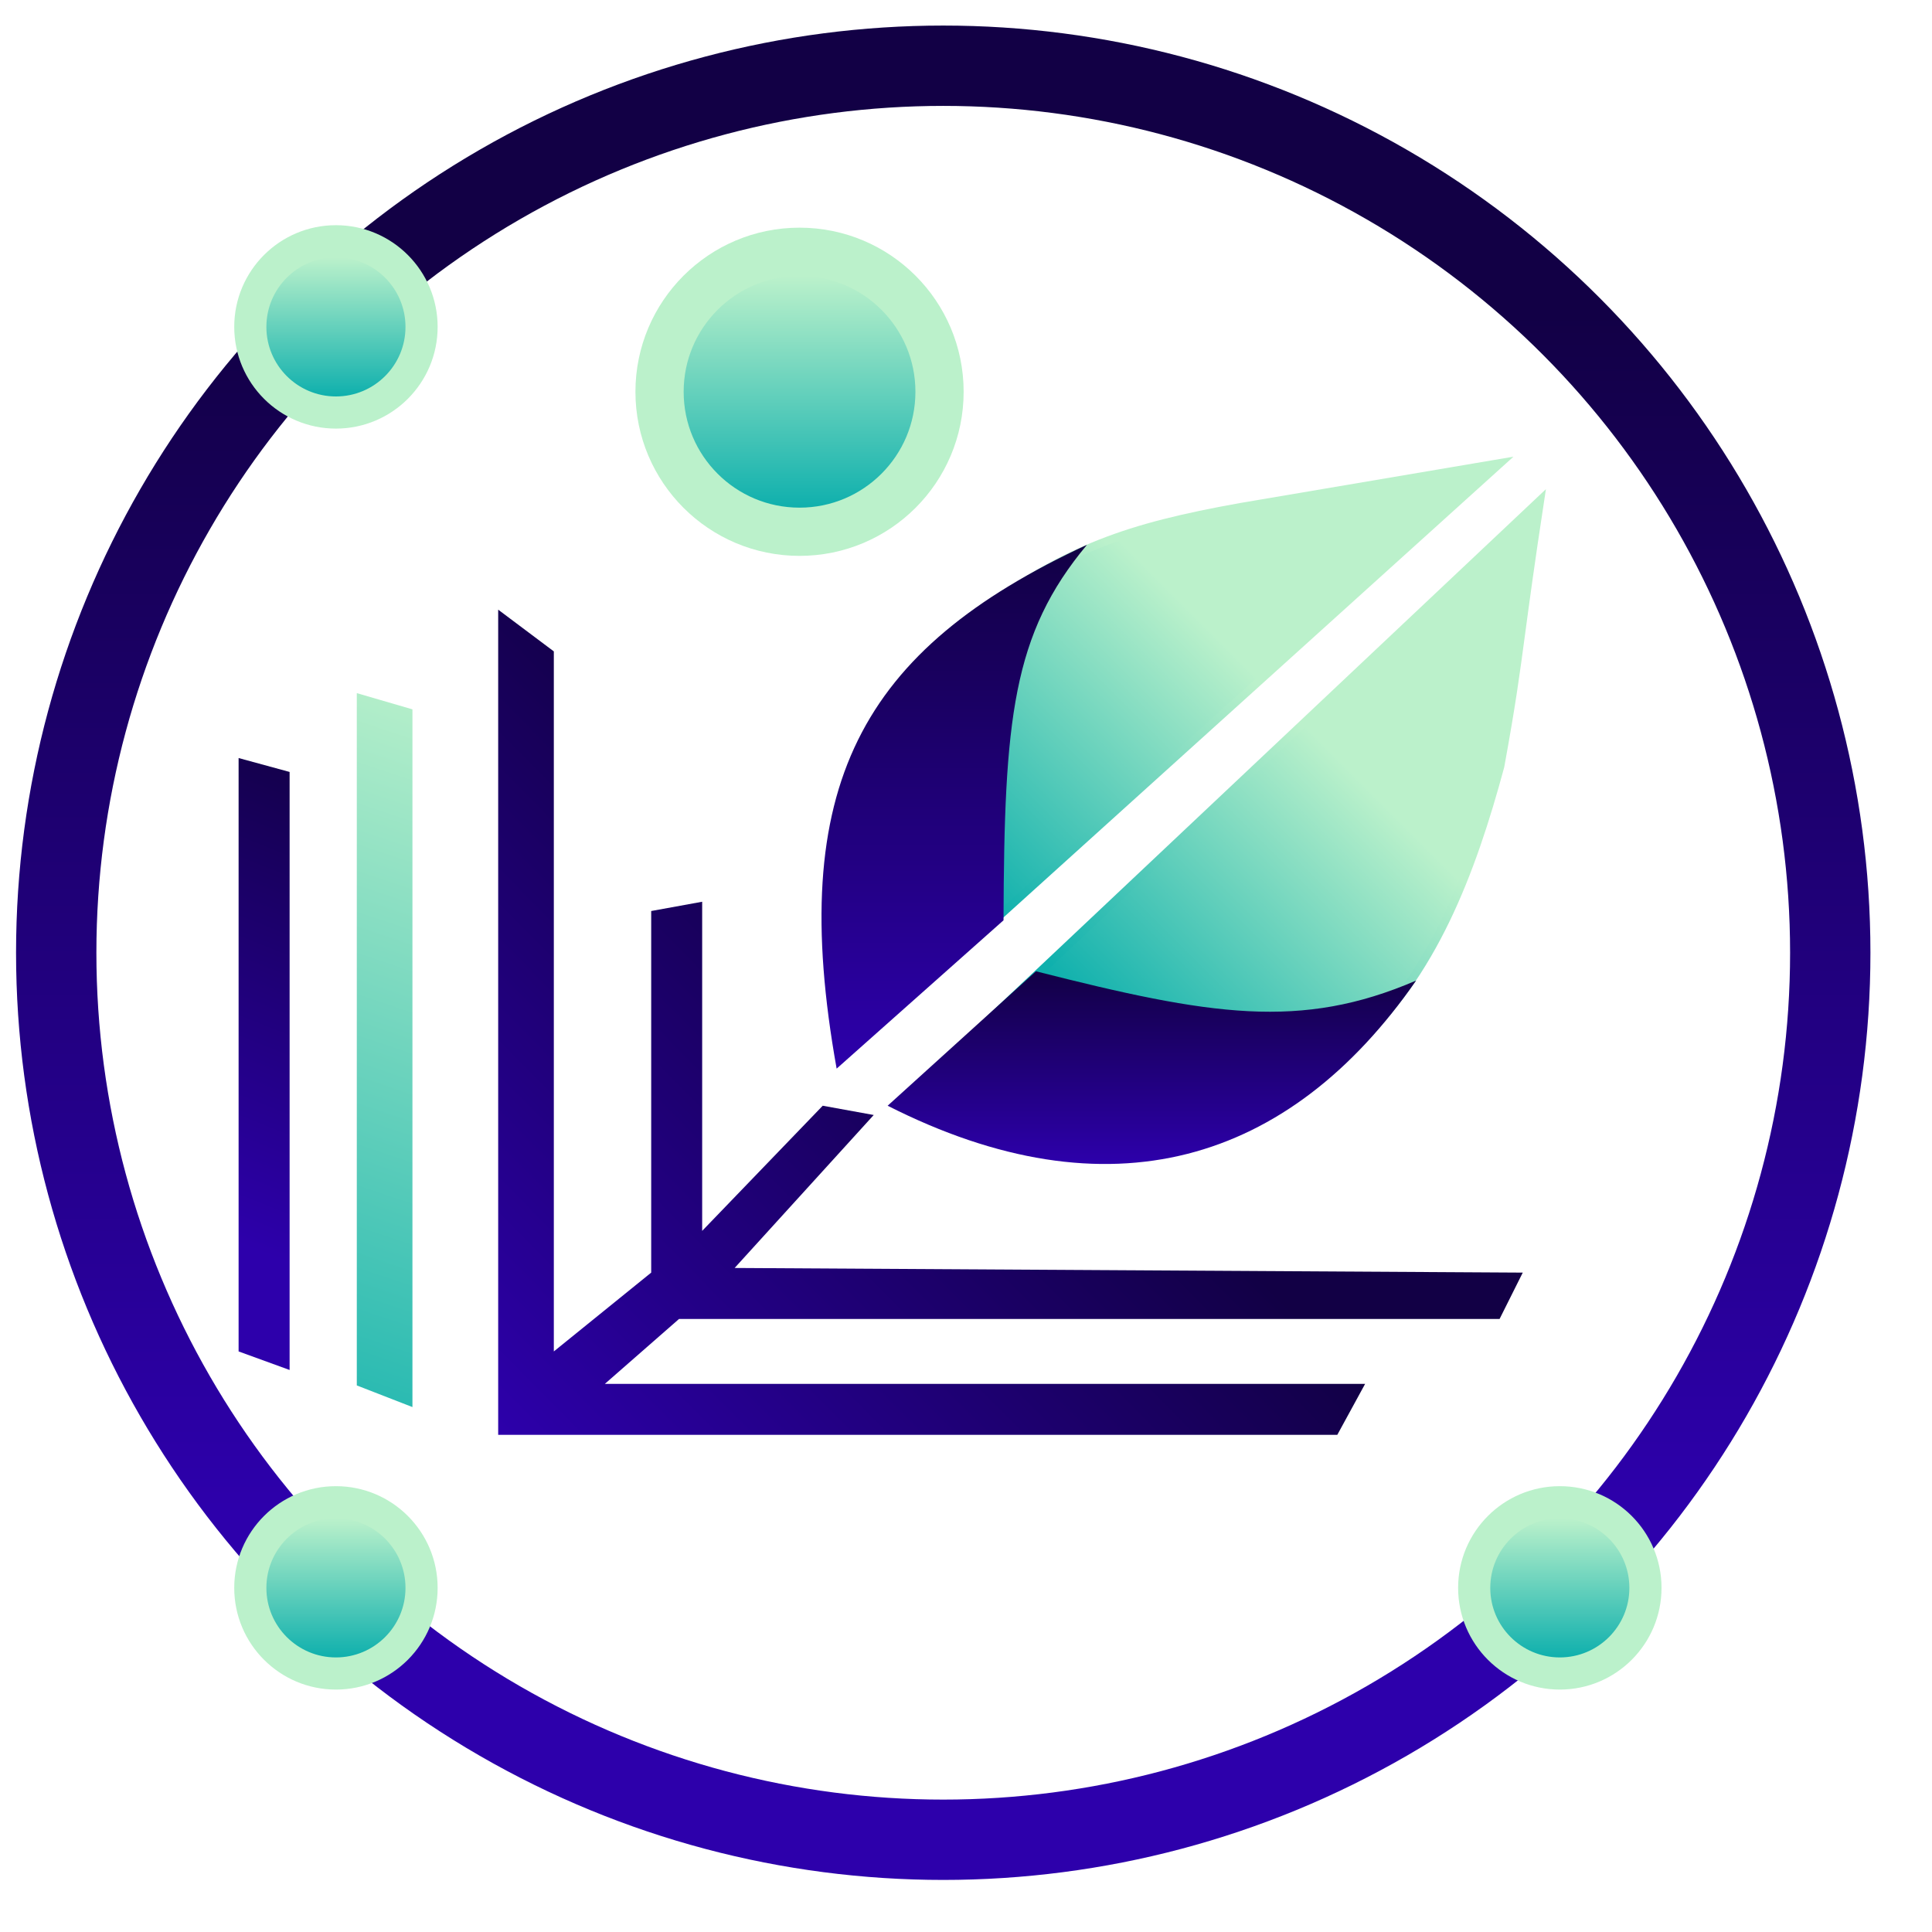 <svg xmlns="http://www.w3.org/2000/svg" width="50" height="50" viewBox="0 0 50 50" fill="none"><circle cx="24.411" cy="24.657" r="22.956" stroke="url(#paint0_linear_17_296)" stroke-width="2.079"></circle><circle cx="8.694" cy="8.46" r="2.216" fill="url(#paint1_linear_17_296)" stroke="#BBF1CB" stroke-width="0.832"></circle><circle cx="20.692" cy="10.139" r="3.623" fill="url(#paint2_linear_17_296)" stroke="#BBF1CB" stroke-width="1.248"></circle><circle cx="8.694" cy="41.094" r="2.216" fill="url(#paint3_linear_17_296)" stroke="#BBF1CB" stroke-width="0.832"></circle><circle cx="40.368" cy="41.094" r="2.216" fill="url(#paint4_linear_17_296)" stroke="#BBF1CB" stroke-width="0.832"></circle><path d="M14.333 16.858L12.893 15.778V37.134H34.609L35.329 35.815H15.653L17.573 34.135H38.809L39.409 32.935L19.012 32.815L22.612 28.856L21.292 28.616L18.172 31.855V23.337L16.853 23.577V32.935L14.333 34.975V16.858Z" fill="url(#paint5_linear_17_296)"></path><path d="M7.495 19.978L6.175 19.618V34.975L7.495 35.455V19.978Z" fill="url(#paint6_linear_17_296)"></path><path d="M10.674 18.358L9.234 17.938V35.855L10.674 36.415V18.358Z" fill="url(#paint7_linear_17_296)"></path><path d="M38.834 11.981L21.837 27.337C21.29 24.626 21.236 22.658 21.761 20.934C22.298 19.175 23.442 17.657 25.318 15.859C26.481 15.026 27.439 14.475 28.473 14.066C29.509 13.656 30.625 13.387 32.108 13.121C32.108 13.121 32.108 13.121 32.108 13.121L38.834 11.981ZM39.86 12.942C39.607 14.599 39.475 15.585 39.368 16.384C39.222 17.473 39.123 18.215 38.827 19.835C38.089 22.566 37.081 25.261 35.026 27.094C32.75 28.615 30.976 29.414 29.192 29.6C27.445 29.782 25.675 29.378 23.401 28.461L39.86 12.942Z" fill="url(#paint8_linear_17_296)" stroke="url(#paint9_linear_17_296)" stroke-width="0.208"></path><path d="M25.971 23.817C25.988 18.605 26.2 16.413 28.131 14.099C22.277 16.817 20.341 20.335 21.652 27.656L25.971 23.817Z" fill="url(#paint10_linear_17_296)"></path><path d="M36.649 25.377C33.666 26.662 31.331 26.285 26.811 25.137L22.972 28.616C28.697 31.52 33.361 30.117 36.649 25.377Z" fill="url(#paint11_linear_17_296)"></path><defs><linearGradient id="paint0_linear_17_296" x1="24.411" y1="0.661" x2="24.411" y2="48.652" gradientUnits="userSpaceOnUse"><stop offset="0.15" stop-color="#120045"></stop><stop offset="0.8" stop-color="#2D00AB"></stop></linearGradient><linearGradient id="paint1_linear_17_296" x1="8.694" y1="6.66" x2="8.694" y2="10.259" gradientUnits="userSpaceOnUse"><stop stop-color="#BBF1CB"></stop><stop offset="1" stop-color="#0FB0AD"></stop></linearGradient><linearGradient id="paint2_linear_17_296" x1="20.692" y1="7.14" x2="20.692" y2="13.139" gradientUnits="userSpaceOnUse"><stop stop-color="#BBF1CB"></stop><stop offset="1" stop-color="#0FB0AD"></stop></linearGradient><linearGradient id="paint3_linear_17_296" x1="8.694" y1="39.294" x2="8.694" y2="42.893" gradientUnits="userSpaceOnUse"><stop stop-color="#BBF1CB"></stop><stop offset="1" stop-color="#0FB0AD"></stop></linearGradient><linearGradient id="paint4_linear_17_296" x1="40.368" y1="39.294" x2="40.368" y2="42.893" gradientUnits="userSpaceOnUse"><stop stop-color="#BBF1CB"></stop><stop offset="1" stop-color="#0FB0AD"></stop></linearGradient><linearGradient id="paint5_linear_17_296" x1="24.891" y1="25.257" x2="12.893" y2="37.134" gradientUnits="userSpaceOnUse"><stop stop-color="#120045"></stop><stop offset="1" stop-color="#2D00AB"></stop></linearGradient><linearGradient id="paint6_linear_17_296" x1="9.534" y1="19.618" x2="2.695" y2="36.775" gradientUnits="userSpaceOnUse"><stop stop-color="#120045"></stop><stop offset="0.7" stop-color="#2D00AB"></stop></linearGradient><linearGradient id="paint7_linear_17_296" x1="12.893" y1="17.938" x2="5.935" y2="38.574" gradientUnits="userSpaceOnUse"><stop stop-color="#BBF1CB"></stop><stop offset="1" stop-color="#0FB0AD"></stop></linearGradient><linearGradient id="paint8_linear_17_296" x1="40.008" y1="11.939" x2="23.692" y2="28.256" gradientUnits="userSpaceOnUse"><stop offset="0.4" stop-color="#BBF1CB"></stop><stop offset="0.8" stop-color="#0FB0AD"></stop></linearGradient><linearGradient id="paint9_linear_17_296" x1="39.409" y1="11.939" x2="24.052" y2="28.136" gradientUnits="userSpaceOnUse"><stop offset="0.4" stop-color="#BBF1CB"></stop><stop offset="0.8" stop-color="#0FB0AD"></stop></linearGradient><linearGradient id="paint10_linear_17_296" x1="24.696" y1="14.099" x2="24.696" y2="27.656" gradientUnits="userSpaceOnUse"><stop stop-color="#120045"></stop><stop offset="1" stop-color="#2D00AB"></stop></linearGradient><linearGradient id="paint11_linear_17_296" x1="29.81" y1="25.137" x2="29.81" y2="30.124" gradientUnits="userSpaceOnUse"><stop stop-color="#120045"></stop><stop offset="1" stop-color="#2D00AB"></stop></linearGradient></defs></svg>
